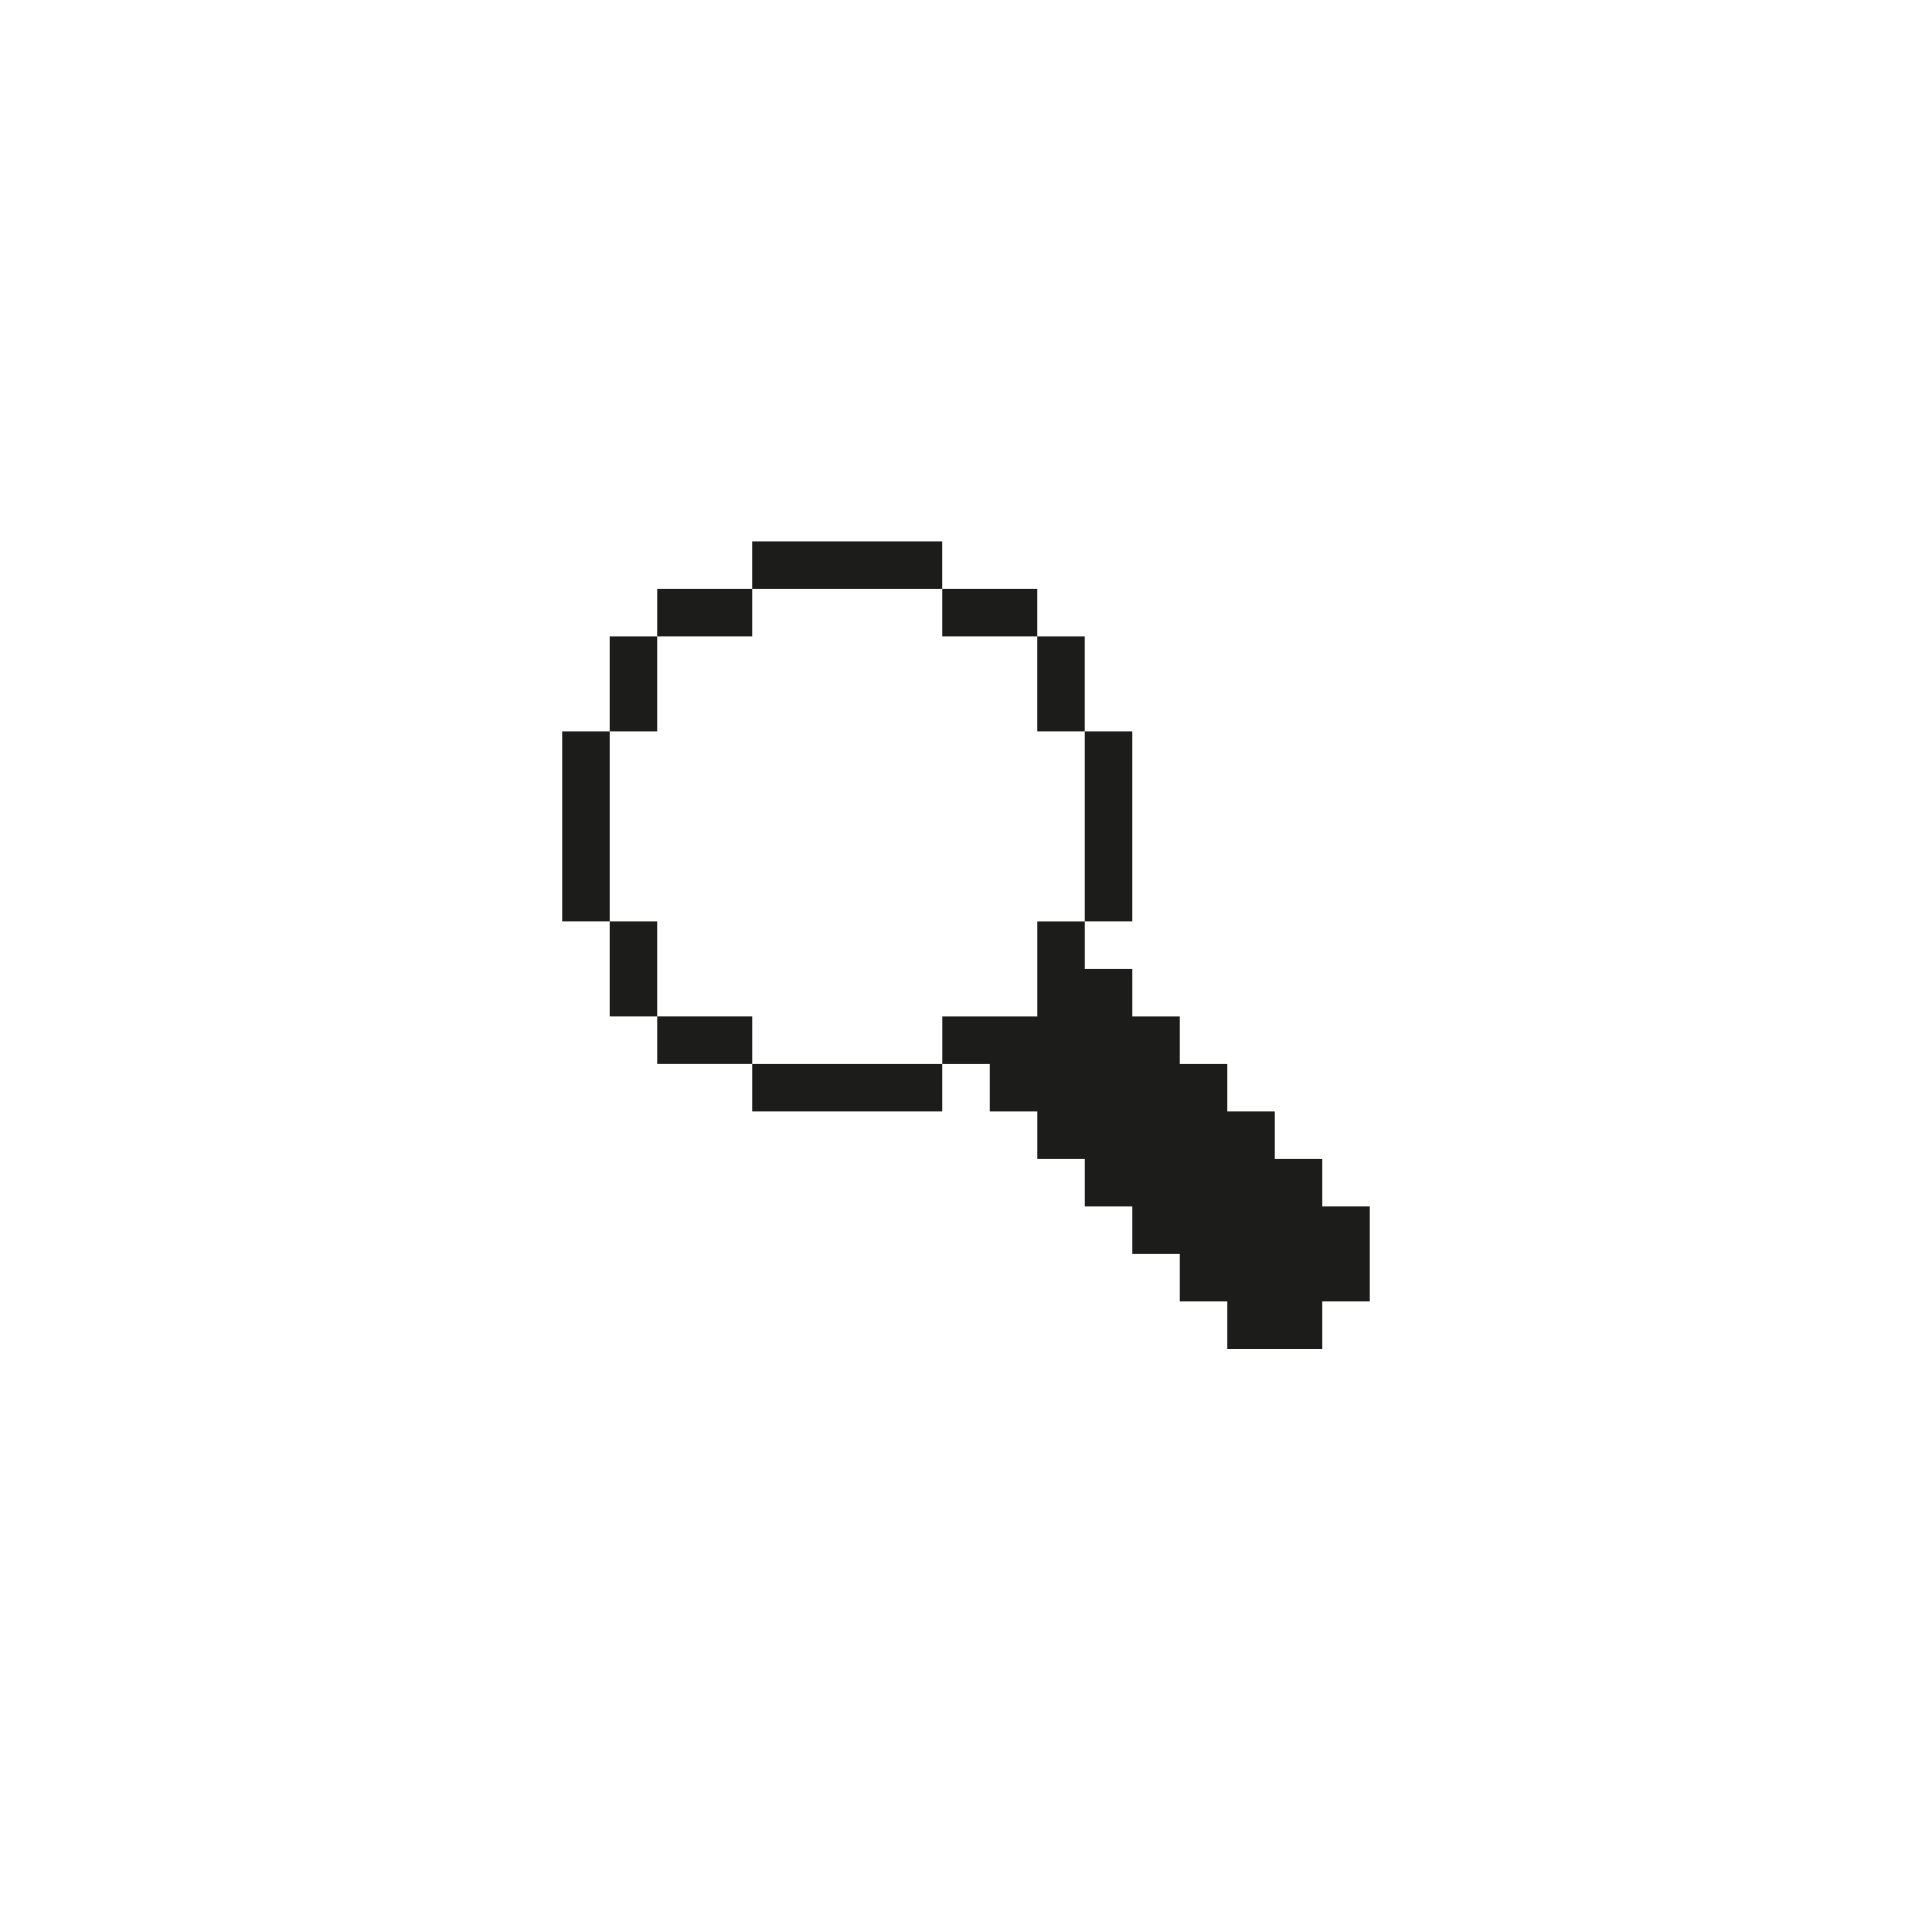 <?xml version="1.0" encoding="UTF-8"?>
<!-- Uploaded to: SVG Repo, www.svgrepo.com, Generator: SVG Repo Mixer Tools -->
<svg width="800px" height="800px" version="1.1" viewBox="144 144 512 512" xmlns="http://www.w3.org/2000/svg">
 <path d="m355.91 300.04h-12.594v-12.594h50.375v12.594zm12.598 125.95h-25.188v12.594h50.375v-12.594zm37.785-113.36h12.594v-12.594h-25.188v12.594zm12.594 25.191h12.594v-25.188h-12.594zm12.598 25.191v25.188h12.594v-50.375h-12.594zm62.973 100.76v-12.594h-12.594v-12.594h-12.594v-12.594h-12.594v-12.594h-12.594v-12.594h-12.594v-12.594h-12.594v25.188h-25.188v12.594h12.594v12.594h12.594v12.594h12.594v12.594h12.594v12.594h12.594v12.594h12.594v12.594h25.188v-12.594h12.594v-25.188zm-163.73-50.383h-12.594v12.594h25.188v-12.594zm12.594-100.76v-12.594h-25.188v12.594zm-25.191 75.574h-12.594v25.188h12.594zm-12.594-25.191v-25.188h-12.594v50.375h12.594zm12.594-37.785v-12.594h-12.594v25.188h12.594z" fill="#1c1c1a"/>
</svg>